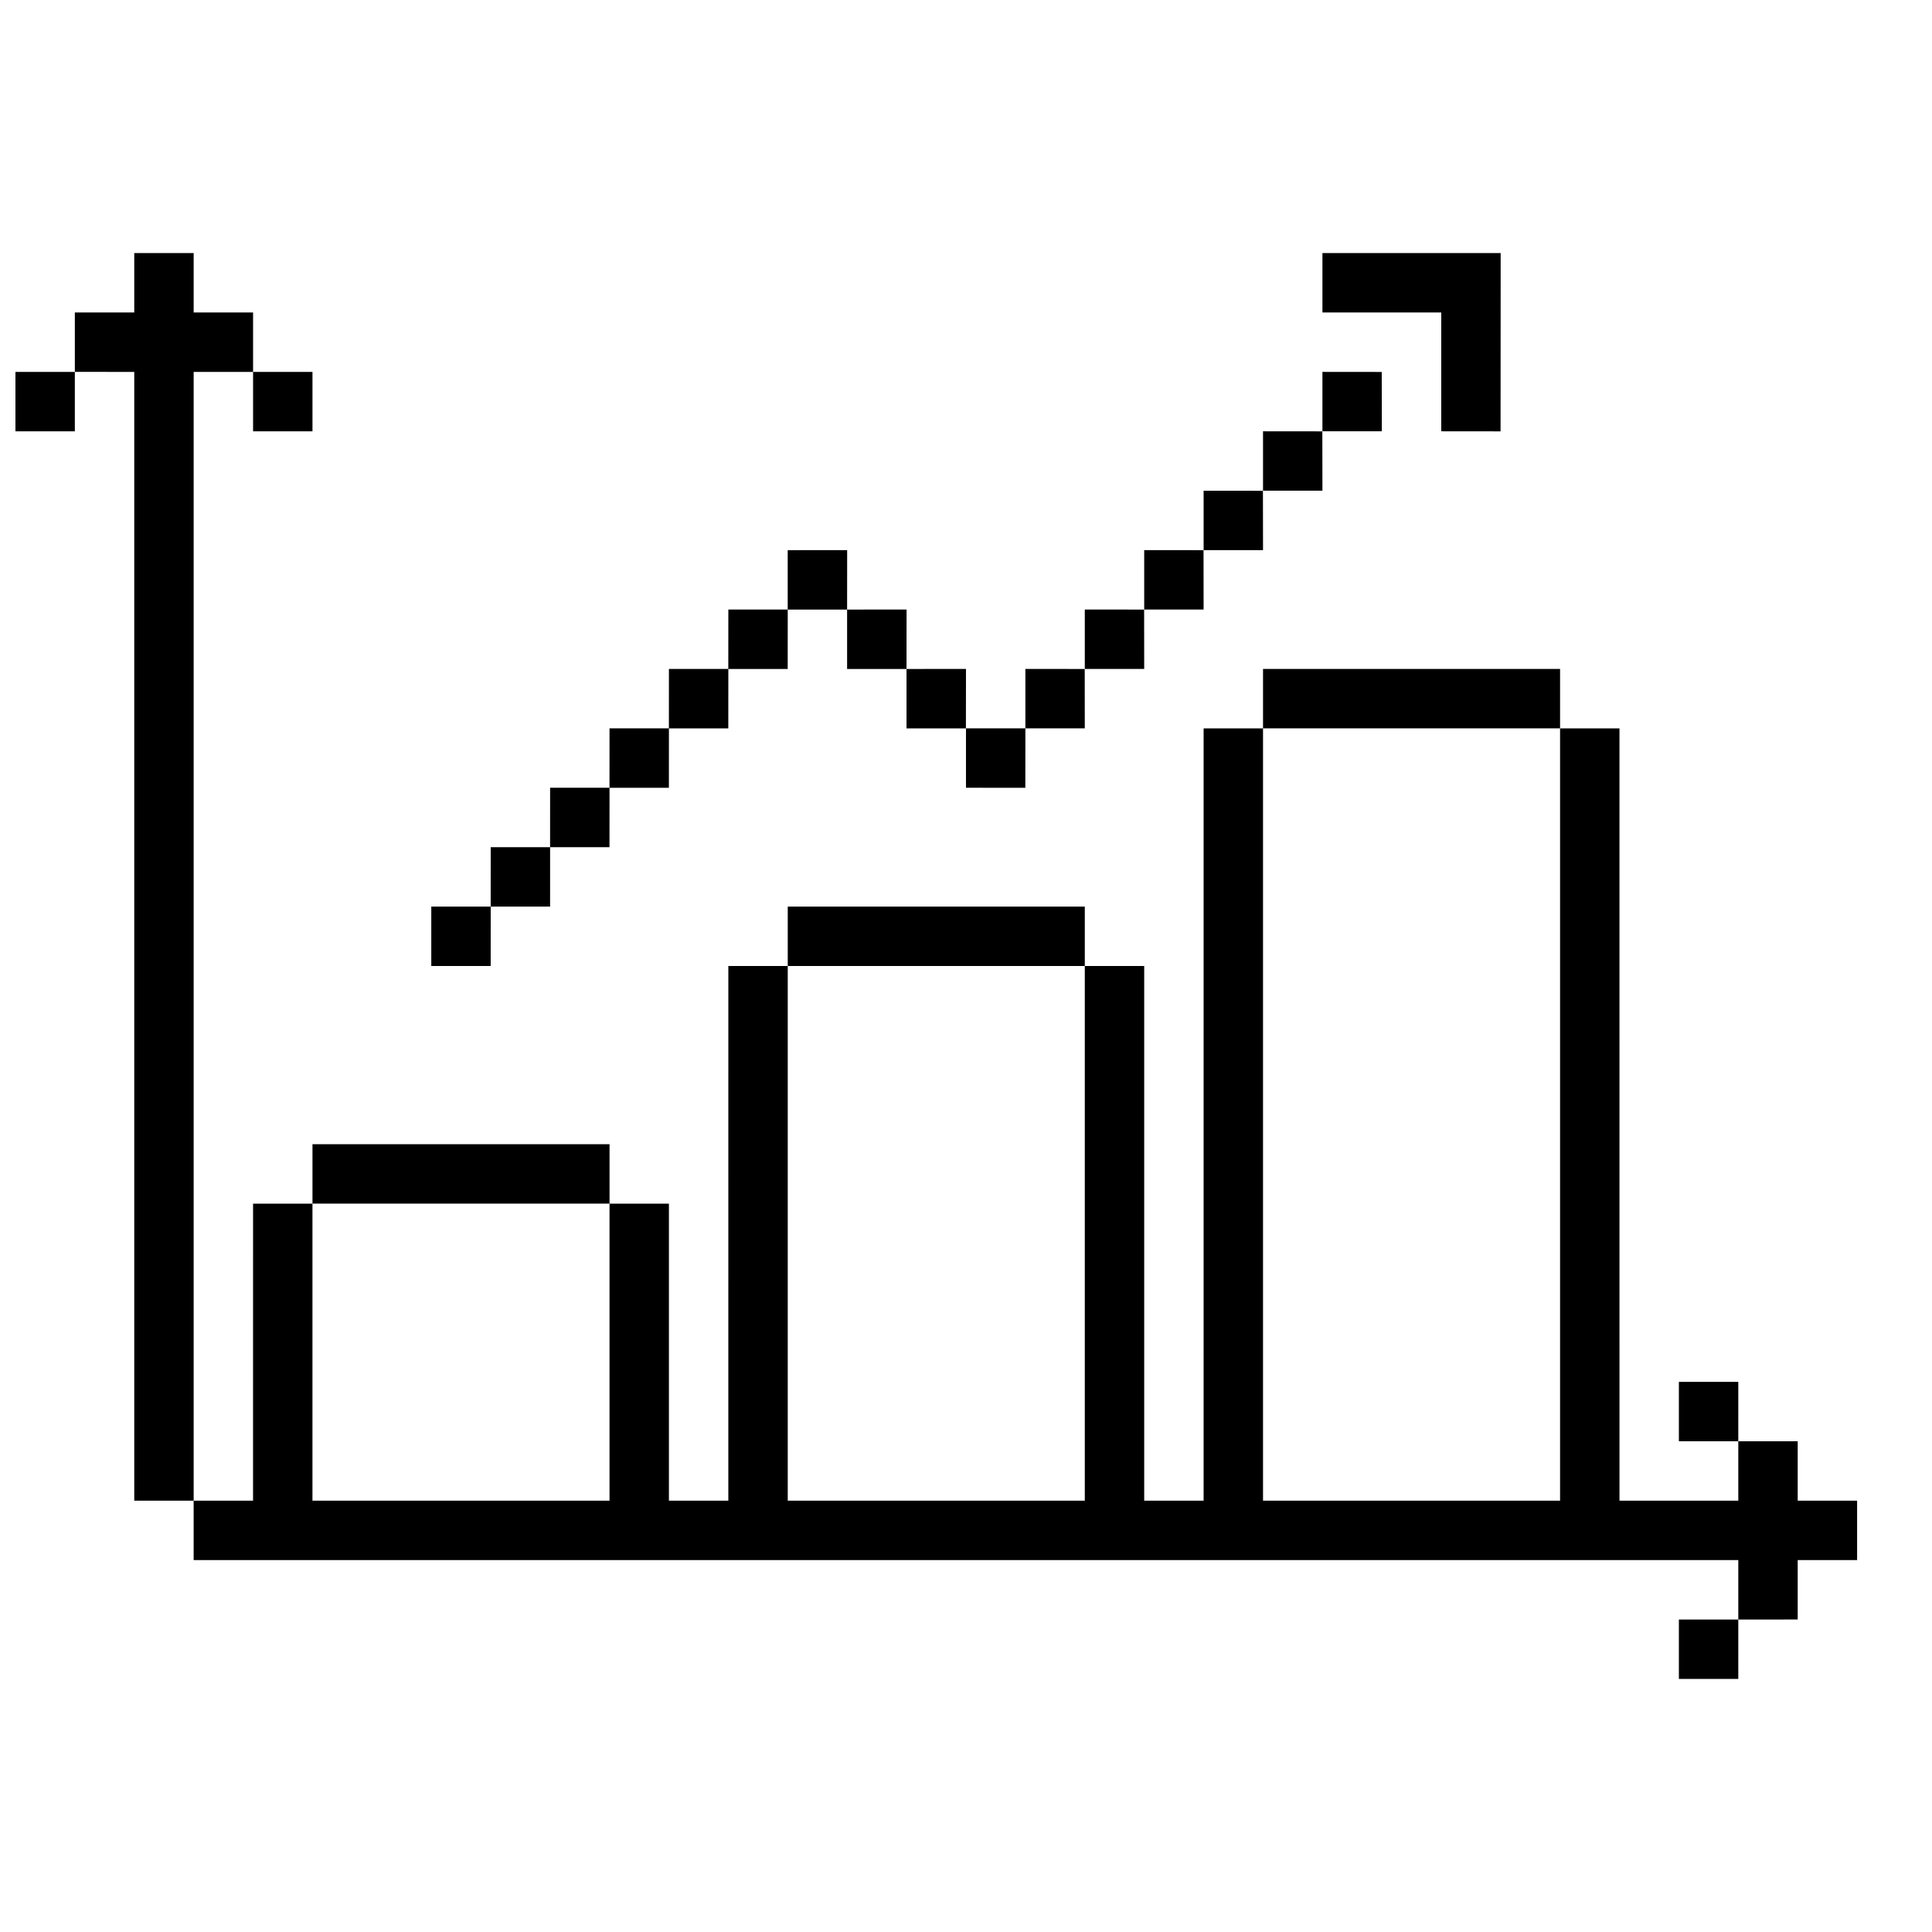 <?xml version="1.0" encoding="UTF-8"?>
<!-- Uploaded to: SVG Find, www.svgrepo.com, Generator: SVG Find Mixer Tools -->
<svg width="800px" height="800px" version="1.1" viewBox="144 144 512 512" xmlns="http://www.w3.org/2000/svg">
 <defs>
  <clipPath id="a">
   <path d="m148.09 211h488.91v378h-488.91z"/>
  </clipPath>
 </defs>
 <g clip-path="url(#a)">
  <path d="m620.41 541.7h15.742v15.742h-15.742v15.742l-15.742 0.004v-15.746h-409.35v-15.742h15.742l0.004-78.719h15.742v78.719h78.723v-78.719h15.742v78.719h15.742l0.004-141.7h15.742v141.7h78.723v-141.7h15.742v141.7h15.742l0.004-204.67h15.742v204.67h78.719v-204.67h15.742l0.004 204.67h31.488v-15.746h15.742zm-31.488 47.23h15.742l0.004-15.742h-15.746zm0-78.719v15.742h15.742l0.004-15.742zm-440.83-251.91h15.742v-15.742h-15.742zm62.977-15.742v-15.746h-15.746v-15.742h-15.742v15.742h-15.746v15.742l15.746 0.004v299.14h15.742v-299.14zm15.742 15.742v-15.742h-15.742v15.742zm78.723 188.93h-78.723v15.742l78.723 0.004zm125.95-62.977h-78.723v15.742l78.723 0.004zm125.95-62.977h-78.719v15.742l78.719 0.004zm-299.14 78.723h15.742l0.004-15.746h-15.746zm15.742-15.742h15.742l0.004-15.746h-15.742zm15.742-15.742h15.742l0.008-15.75h-15.746zm15.742-15.742h15.742l0.008-15.75h-15.742zm15.742-15.742h15.742l0.012-15.754h-15.746zm15.742-15.742h15.742l0.012-15.754h-15.742zm15.742-31.488v15.742h15.742l0.016-15.754zm15.742 15.742v15.742h15.742l0.016-15.75zm15.742 15.742v15.742h15.742l0.02-15.75zm31.488 31.488 0.016-15.75h-15.742v15.742zm15.742-31.488-15.727-0.008v15.742h15.742zm15.742-15.742-15.723-0.008v15.742h15.742zm15.742-15.742-15.723-0.012v15.742h15.742zm15.742-15.742-15.719-0.012v15.742h15.742zm15.742-15.742-15.719-0.016v15.742h15.742zm15.742-15.742-15.719-0.016v15.742h15.742zm31.488 15.742 0.027-47.246h-47.234v15.742h31.488v31.488z"/>
 </g>
</svg>